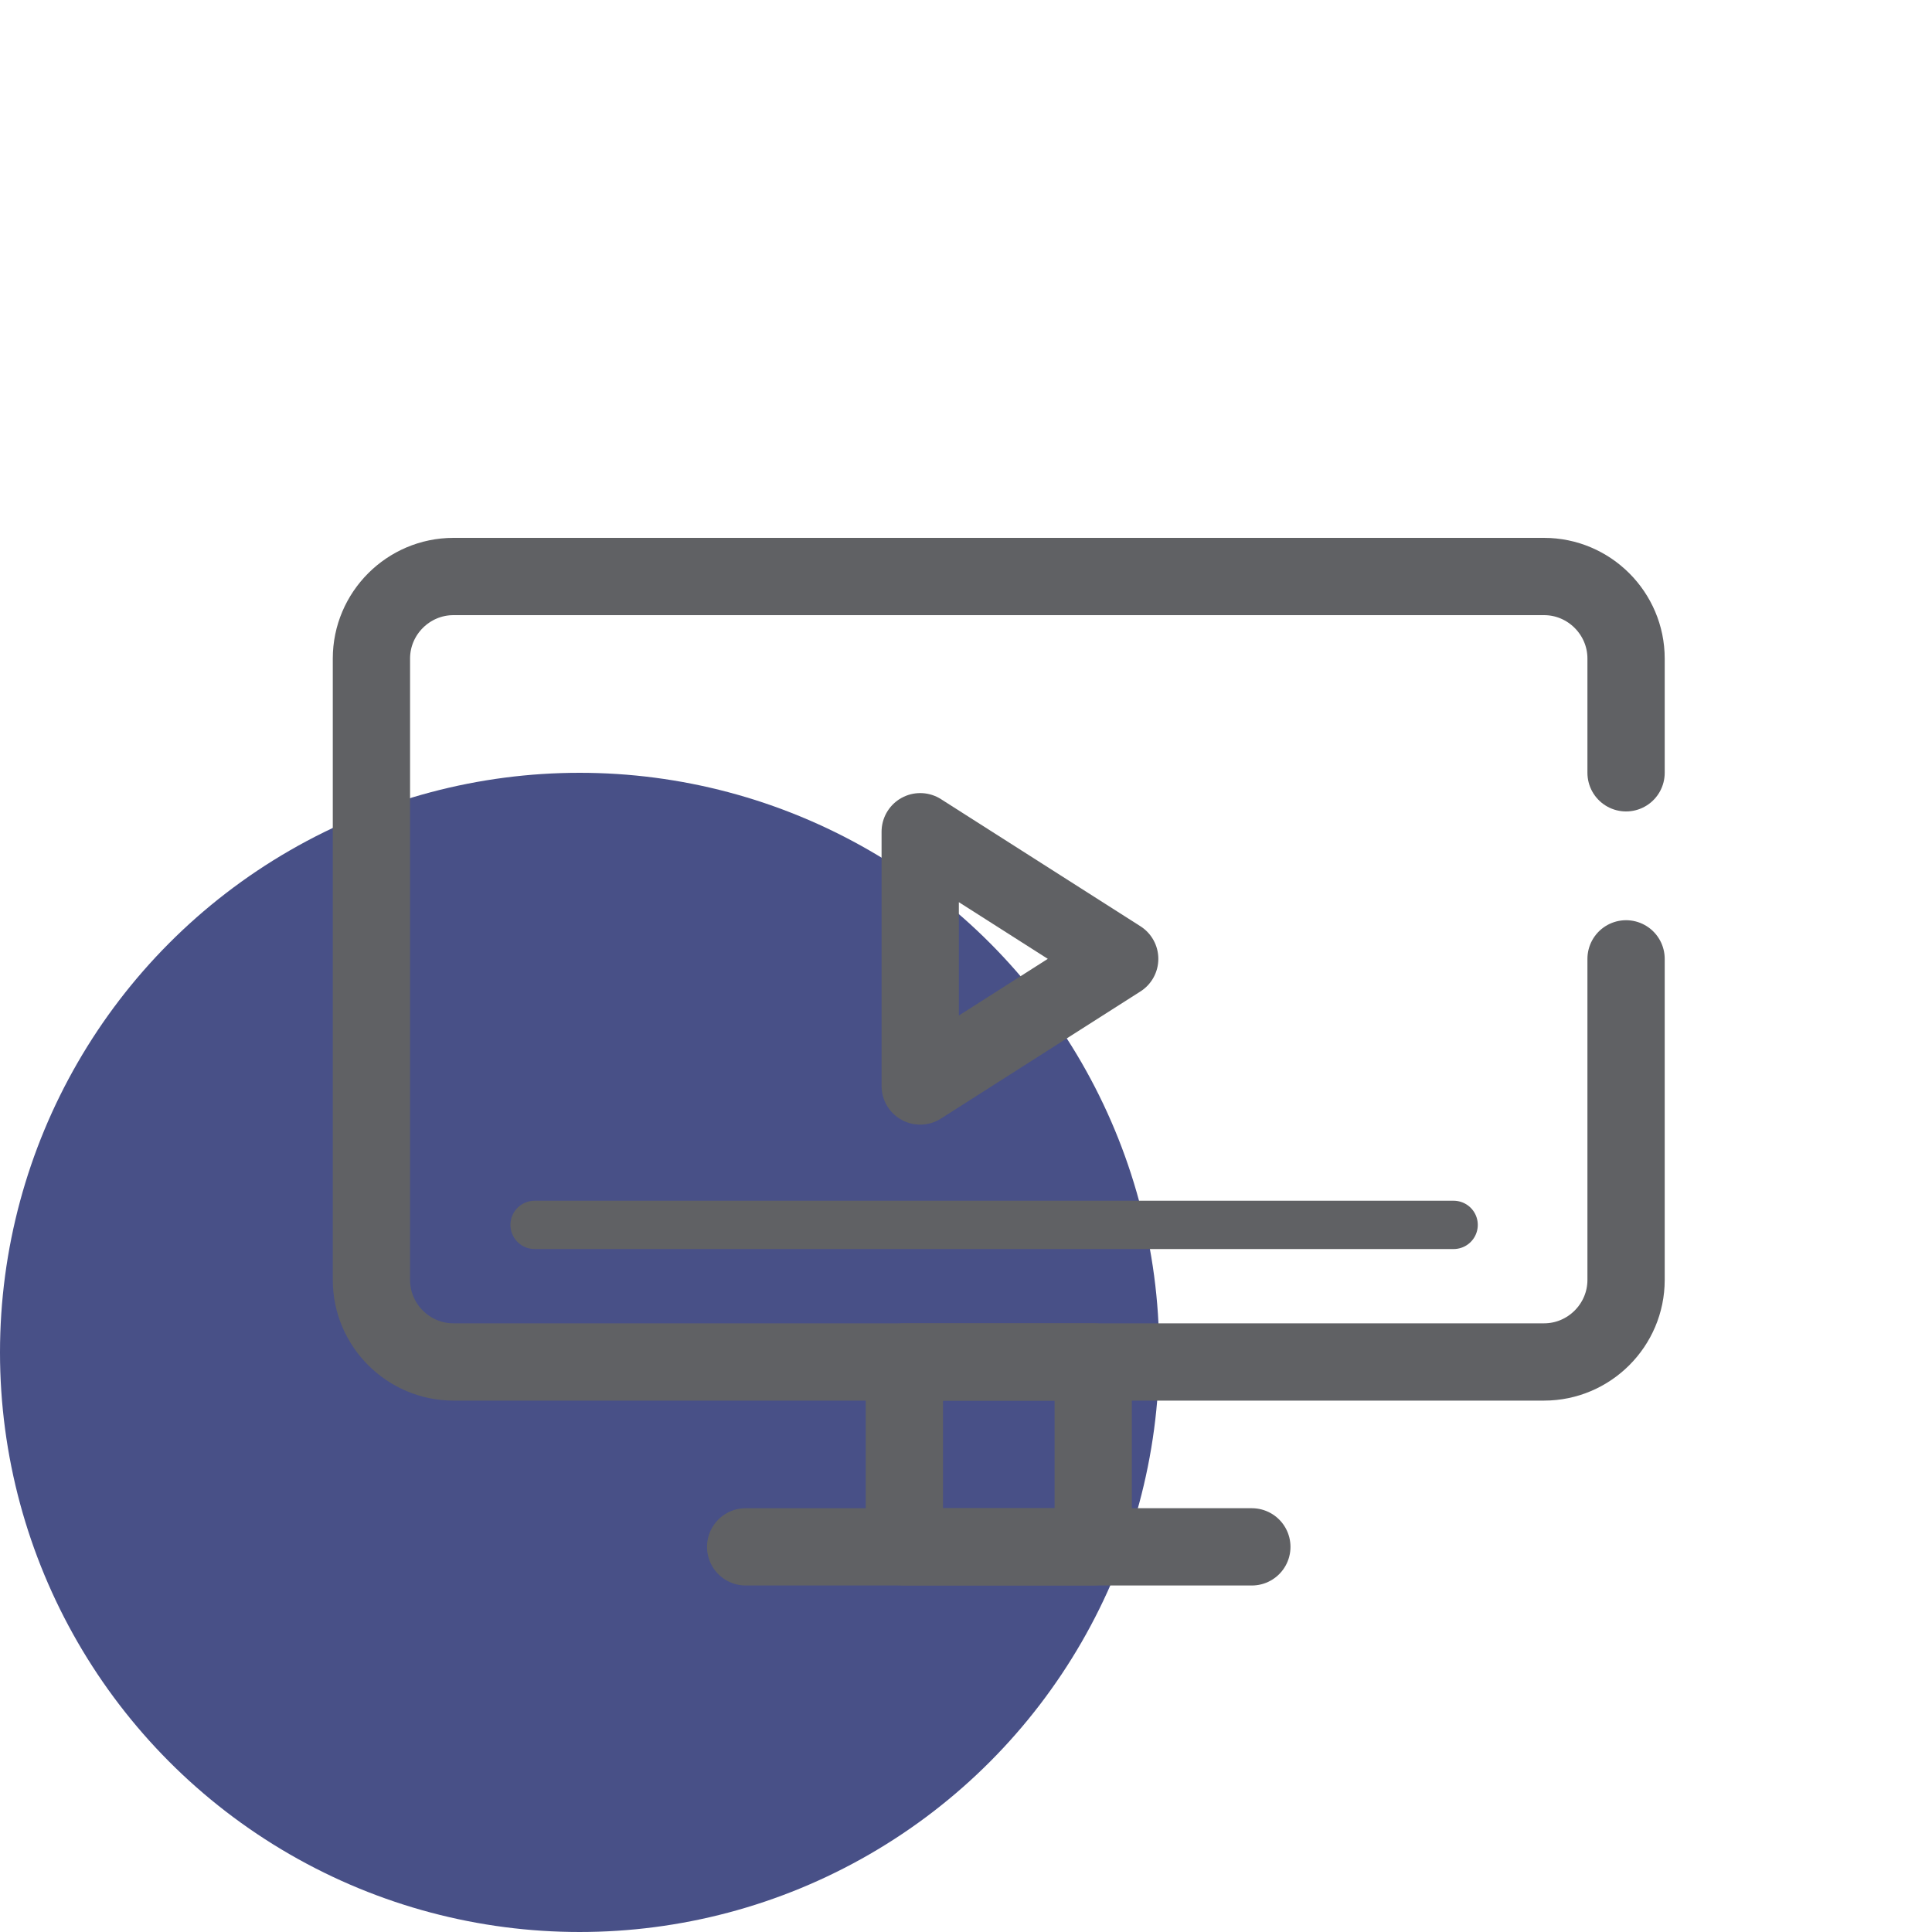 <?xml version="1.0" encoding="utf-8"?>
<!-- Generator: Adobe Illustrator 25.3.1, SVG Export Plug-In . SVG Version: 6.00 Build 0)  -->
<svg version="1.1" xmlns="http://www.w3.org/2000/svg" xmlns:xlink="http://www.w3.org/1999/xlink" x="0px" y="0px"
	 viewBox="0 0 200 200" style="enable-background:new 0 0 200 200;" xml:space="preserve">
<style type="text/css">
	.st0{fill:#21907F;}
	.st1{fill:#485087;}
	.st2{fill:#FFFFFF;}
	.st3{fill:none;stroke:#606164;stroke-width:8;stroke-linecap:round;stroke-linejoin:round;stroke-miterlimit:10;}
	.st4{fill:none;stroke:#606164;stroke-width:5;stroke-linecap:round;stroke-linejoin:round;stroke-miterlimit:10;}
	.st5{fill:#FFFFFF;stroke:#606164;stroke-width:8;stroke-linecap:round;stroke-linejoin:round;stroke-miterlimit:10;}
	.st6{fill:#FFFFFF;stroke:#606164;stroke-width:5;stroke-linecap:round;stroke-linejoin:round;stroke-miterlimit:10;}
	.st7{fill:#DA6456;}
	.st8{fill:none;stroke:#606164;stroke-width:10;stroke-linecap:round;stroke-linejoin:round;stroke-miterlimit:10;}
	.st9{fill:#606164;}
	.st10{fill:#EAE7E4;}
	.st11{fill:#F4F3F1;}
	.st12{fill:none;stroke:#FFFFFF;stroke-width:5;stroke-linecap:round;stroke-linejoin:round;stroke-miterlimit:10;}
	.st13{fill:none;}
</style>
<g id="Layer_1">
	<g>
		<circle class="st1" cx="60" cy="140" r="60"/>
	</g>
	<path class="st3" d="M168.33,99.26v33.24c0,4.67-3.82,8.49-8.49,8.49H46.94c-4.67,0-8.49-3.82-8.49-8.49V68.17
		c0-4.67,3.82-8.49,8.49-8.49h112.9c4.67,0,8.49,3.82,8.49,8.49V80"/>
	<line class="st3" x1="77.19" y1="160.13" x2="129.59" y2="160.13"/>
	<rect x="93.62" y="140.99" class="st3" width="19.55" height="19.14"/>
	<line class="st4" x1="55.34" y1="126.8" x2="150.48" y2="126.8"/>
	<polygon class="st3" points="95.26,86.1 95.26,112.42 115.91,99.26 	"/>
</g>
<g id="Layer_2">
</g>
</svg>
